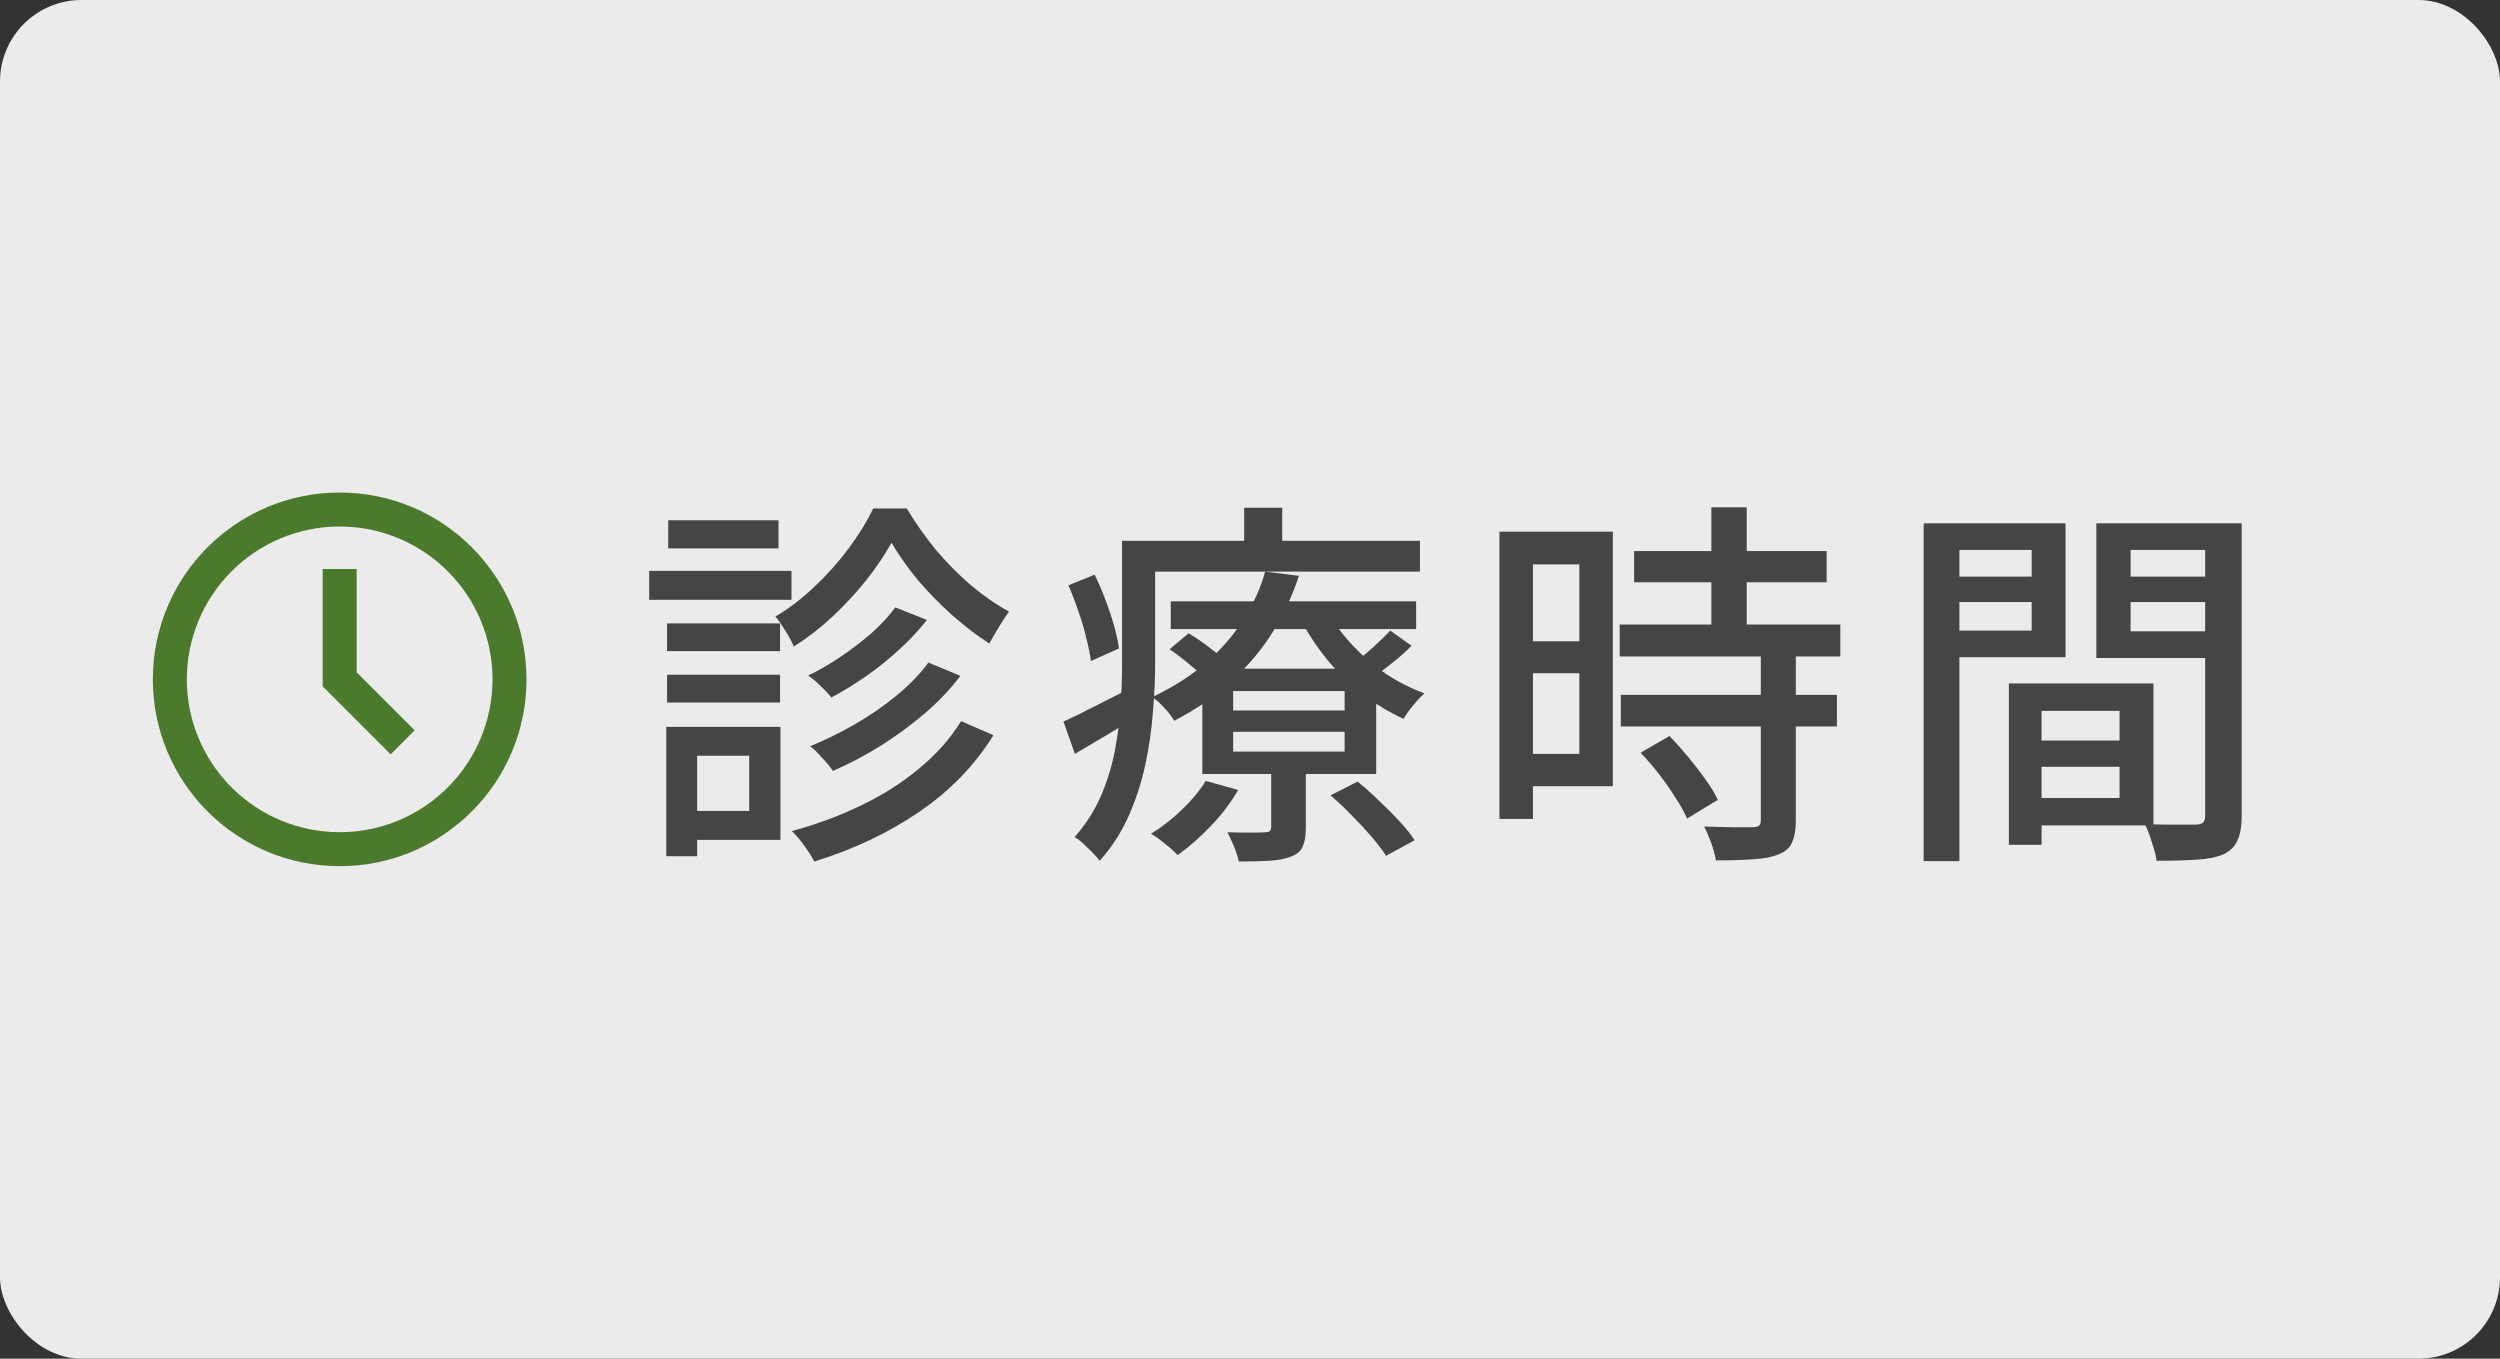 <svg width="92" height="50" viewBox="0 0 92 50" fill="none" xmlns="http://www.w3.org/2000/svg">
<rect x="0" y="0" width="92" height="50" fill="#333333" stroke="none"/>
<rect width="92" height="50" rx="3" fill="white" fill-opacity="0.9"/>
<path d="M12.5 30.625C13.239 30.625 13.97 30.48 14.653 30.197C15.335 29.914 15.955 29.5 16.477 28.977C17 28.455 17.414 27.835 17.697 27.153C17.98 26.47 18.125 25.739 18.125 25C18.125 24.261 17.98 23.53 17.697 22.847C17.414 22.165 17 21.545 16.477 21.023C15.955 20.5 15.335 20.086 14.653 19.803C13.97 19.52 13.239 19.375 12.5 19.375C11.008 19.375 9.577 19.968 8.523 21.023C7.468 22.077 6.875 23.508 6.875 25C6.875 26.492 7.468 27.923 8.523 28.977C9.577 30.032 11.008 30.625 12.5 30.625ZM19.375 25C19.375 28.797 16.297 31.875 12.5 31.875C8.703 31.875 5.625 28.797 5.625 25C5.625 21.203 8.703 18.125 12.5 18.125C16.297 18.125 19.375 21.203 19.375 25ZM14.375 27.759L11.875 25.259V20.938H13.125V24.741L15.259 26.875L14.375 27.759Z" fill="#4B7A2C"/>
<path d="M32.808 19.972C32.565 20.411 32.257 20.868 31.884 21.344C31.511 21.811 31.095 22.259 30.638 22.688C30.19 23.108 29.714 23.477 29.21 23.794C29.145 23.626 29.047 23.439 28.916 23.234C28.785 23.019 28.659 22.837 28.538 22.688C29.042 22.389 29.523 22.021 29.98 21.582C30.447 21.143 30.867 20.672 31.24 20.168C31.613 19.664 31.912 19.179 32.136 18.712H33.368C33.676 19.225 34.031 19.729 34.432 20.224C34.843 20.709 35.277 21.148 35.734 21.54C36.201 21.932 36.667 22.254 37.134 22.506C37.013 22.665 36.887 22.856 36.756 23.08C36.625 23.295 36.509 23.495 36.406 23.682C35.958 23.393 35.505 23.047 35.048 22.646C34.591 22.235 34.166 21.801 33.774 21.344C33.391 20.877 33.069 20.42 32.808 19.972ZM32.948 22.352L34.11 22.814C33.821 23.187 33.48 23.551 33.088 23.906C32.705 24.261 32.299 24.587 31.87 24.886C31.45 25.175 31.025 25.437 30.596 25.67C30.493 25.539 30.363 25.399 30.204 25.25C30.045 25.091 29.891 24.961 29.742 24.858C30.134 24.671 30.531 24.443 30.932 24.172C31.333 23.901 31.711 23.612 32.066 23.304C32.421 22.987 32.715 22.669 32.948 22.352ZM34.166 24.382L35.342 24.872C34.969 25.367 34.53 25.829 34.026 26.258C33.522 26.687 32.981 27.084 32.402 27.448C31.833 27.803 31.249 28.111 30.652 28.372C30.559 28.232 30.433 28.078 30.274 27.91C30.125 27.733 29.971 27.583 29.812 27.462C30.363 27.238 30.913 26.967 31.464 26.65C32.015 26.333 32.523 25.983 32.99 25.6C33.466 25.208 33.858 24.802 34.166 24.382ZM35.37 26.538L36.56 27.056C35.869 28.167 34.955 29.109 33.816 29.884C32.677 30.659 31.394 31.265 29.966 31.704C29.882 31.536 29.761 31.345 29.602 31.13C29.453 30.915 29.299 30.733 29.14 30.584C30.036 30.341 30.881 30.029 31.674 29.646C32.477 29.263 33.191 28.811 33.816 28.288C34.451 27.765 34.969 27.182 35.37 26.538ZM24.548 22.94H28.706V23.962H24.548V22.94ZM24.59 19.146H28.65V20.182H24.59V19.146ZM24.548 24.83H28.706V25.852H24.548V24.83ZM23.89 21.008H29.126V22.072H23.89V21.008ZM25.122 26.748H28.72V30.906H25.122V29.842H27.572V27.812H25.122V26.748ZM24.52 26.748H25.654V31.508H24.52V26.748ZM43.084 22.128H52.114V23.15H43.084V22.128ZM43.042 23.892L43.742 23.304C43.994 23.453 44.265 23.64 44.554 23.864C44.843 24.079 45.067 24.27 45.226 24.438L44.498 25.096C44.339 24.928 44.12 24.732 43.84 24.508C43.569 24.275 43.303 24.069 43.042 23.892ZM48.964 29.268L49.958 28.764C50.219 28.969 50.481 29.203 50.742 29.464C51.013 29.716 51.265 29.968 51.498 30.22C51.731 30.472 51.918 30.705 52.058 30.92L51.008 31.494C50.877 31.289 50.7 31.055 50.476 30.794C50.252 30.533 50.009 30.271 49.748 30.01C49.487 29.739 49.225 29.492 48.964 29.268ZM45.38 26.93V27.658H49.482V26.93H45.38ZM45.38 25.432V26.146H49.482V25.432H45.38ZM44.246 24.606H50.644V28.484H44.246V24.606ZM44.372 28.736L45.562 29.072C45.301 29.529 44.965 29.973 44.554 30.402C44.153 30.822 43.747 31.177 43.336 31.466C43.271 31.391 43.177 31.303 43.056 31.2C42.944 31.107 42.823 31.009 42.692 30.906C42.571 30.813 42.459 30.738 42.356 30.682C42.757 30.439 43.135 30.145 43.49 29.8C43.854 29.455 44.148 29.1 44.372 28.736ZM51.162 23.206L51.946 23.766C51.722 23.99 51.479 24.205 51.218 24.41C50.966 24.615 50.733 24.788 50.518 24.928L49.818 24.41C50.033 24.251 50.271 24.055 50.532 23.822C50.793 23.579 51.003 23.374 51.162 23.206ZM48.88 22.534C49.113 22.954 49.412 23.36 49.776 23.752C50.149 24.144 50.56 24.494 51.008 24.802C51.465 25.101 51.937 25.339 52.422 25.516C52.291 25.628 52.151 25.777 52.002 25.964C51.853 26.141 51.736 26.305 51.652 26.454C51.139 26.221 50.644 25.922 50.168 25.558C49.701 25.194 49.272 24.783 48.88 24.326C48.497 23.859 48.171 23.374 47.9 22.87L48.88 22.534ZM46.78 28.022H48.054V30.472C48.054 30.761 48.017 30.985 47.942 31.144C47.877 31.312 47.732 31.438 47.508 31.522C47.293 31.606 47.027 31.657 46.71 31.676C46.402 31.695 46.029 31.704 45.59 31.704C45.553 31.536 45.492 31.349 45.408 31.144C45.324 30.948 45.245 30.775 45.17 30.626C45.478 30.635 45.763 30.64 46.024 30.64C46.285 30.64 46.463 30.635 46.556 30.626C46.64 30.626 46.696 30.612 46.724 30.584C46.761 30.556 46.78 30.505 46.78 30.43V28.022ZM46.556 21.036L47.802 21.19C47.578 21.871 47.27 22.539 46.878 23.192C46.486 23.836 45.987 24.443 45.38 25.012C44.783 25.581 44.059 26.085 43.21 26.524C43.126 26.375 43.005 26.216 42.846 26.048C42.687 25.871 42.538 25.74 42.398 25.656C43.201 25.273 43.882 24.835 44.442 24.34C45.002 23.836 45.455 23.299 45.8 22.73C46.155 22.161 46.407 21.596 46.556 21.036ZM41.936 19.902H52.254V21.036H41.936V19.902ZM41.292 19.902H42.51V24.424C42.51 24.975 42.482 25.572 42.426 26.216C42.379 26.851 42.286 27.495 42.146 28.148C42.006 28.801 41.801 29.431 41.53 30.038C41.259 30.645 40.905 31.191 40.466 31.676C40.41 31.592 40.321 31.489 40.2 31.368C40.088 31.256 39.971 31.144 39.85 31.032C39.738 30.929 39.635 30.855 39.542 30.808C39.943 30.351 40.261 29.861 40.494 29.338C40.727 28.806 40.9 28.26 41.012 27.7C41.124 27.131 41.199 26.571 41.236 26.02C41.273 25.46 41.292 24.928 41.292 24.424V19.902ZM45.786 18.684H47.186V20.56H45.786V18.684ZM39.318 21.54L40.284 21.148C40.499 21.587 40.69 22.063 40.858 22.576C41.026 23.08 41.133 23.509 41.18 23.864L40.144 24.326C40.116 24.083 40.06 23.803 39.976 23.486C39.901 23.159 39.803 22.828 39.682 22.492C39.57 22.156 39.449 21.839 39.318 21.54ZM39.136 26.552C39.453 26.412 39.827 26.23 40.256 26.006C40.695 25.782 41.147 25.553 41.614 25.32L41.922 26.314C41.53 26.566 41.129 26.813 40.718 27.056C40.317 27.289 39.929 27.518 39.556 27.742L39.136 26.552ZM60.136 20.28H67.22V21.428H60.136V20.28ZM59.604 22.982H67.724V24.158H59.604V22.982ZM59.646 25.572H67.598V26.734H59.646V25.572ZM62.978 18.67H64.28V23.724H62.978V18.67ZM64.798 24.032H66.086V30.206C66.086 30.542 66.039 30.808 65.946 31.004C65.862 31.2 65.699 31.345 65.456 31.438C65.213 31.541 64.905 31.601 64.532 31.62C64.159 31.648 63.697 31.662 63.146 31.662C63.118 31.485 63.062 31.275 62.978 31.032C62.894 30.799 62.805 30.593 62.712 30.416C63.113 30.425 63.482 30.435 63.818 30.444C64.163 30.444 64.392 30.444 64.504 30.444C64.616 30.435 64.691 30.416 64.728 30.388C64.775 30.351 64.798 30.281 64.798 30.178V24.032ZM60.374 27.7L61.438 27.084C61.662 27.317 61.891 27.574 62.124 27.854C62.357 28.134 62.572 28.414 62.768 28.694C62.964 28.965 63.113 29.212 63.216 29.436L62.082 30.122C61.989 29.898 61.849 29.646 61.662 29.366C61.485 29.077 61.284 28.787 61.06 28.498C60.836 28.209 60.607 27.943 60.374 27.7ZM55.81 19.566H59.352V28.932H55.81V27.742H58.12V20.77H55.81V19.566ZM55.88 23.598H58.708V24.774H55.88V23.598ZM55.18 19.566H56.412V30.136H55.18V19.566ZM74.556 27.252H78.616V28.218H74.556V27.252ZM74.486 25.152H79.246V30.374H74.486V29.366H78V26.16H74.486V25.152ZM73.926 25.152H75.13V31.088H73.926V25.152ZM71.448 21.218H75.172V22.156H71.448V21.218ZM77.93 21.218H81.696V22.156H77.93V21.218ZM81.15 19.258H82.494V30.024C82.494 30.407 82.443 30.705 82.34 30.92C82.247 31.144 82.074 31.317 81.822 31.438C81.57 31.55 81.243 31.615 80.842 31.634C80.45 31.662 79.955 31.676 79.358 31.676C79.349 31.545 79.316 31.396 79.26 31.228C79.213 31.069 79.162 30.906 79.106 30.738C79.05 30.579 78.989 30.439 78.924 30.318C79.185 30.337 79.447 30.346 79.708 30.346C79.969 30.346 80.198 30.346 80.394 30.346C80.599 30.346 80.744 30.346 80.828 30.346C80.949 30.337 81.033 30.309 81.08 30.262C81.127 30.215 81.15 30.131 81.15 30.01V19.258ZM71.56 19.258H76.012V24.186H71.56V23.206H74.766V20.238H71.56V19.258ZM81.836 19.258V20.238H78.406V23.234H81.836V24.214H77.146V19.258H81.836ZM70.79 19.258H72.106V31.69H70.79V19.258Z" fill="#454545"/>
</svg>
